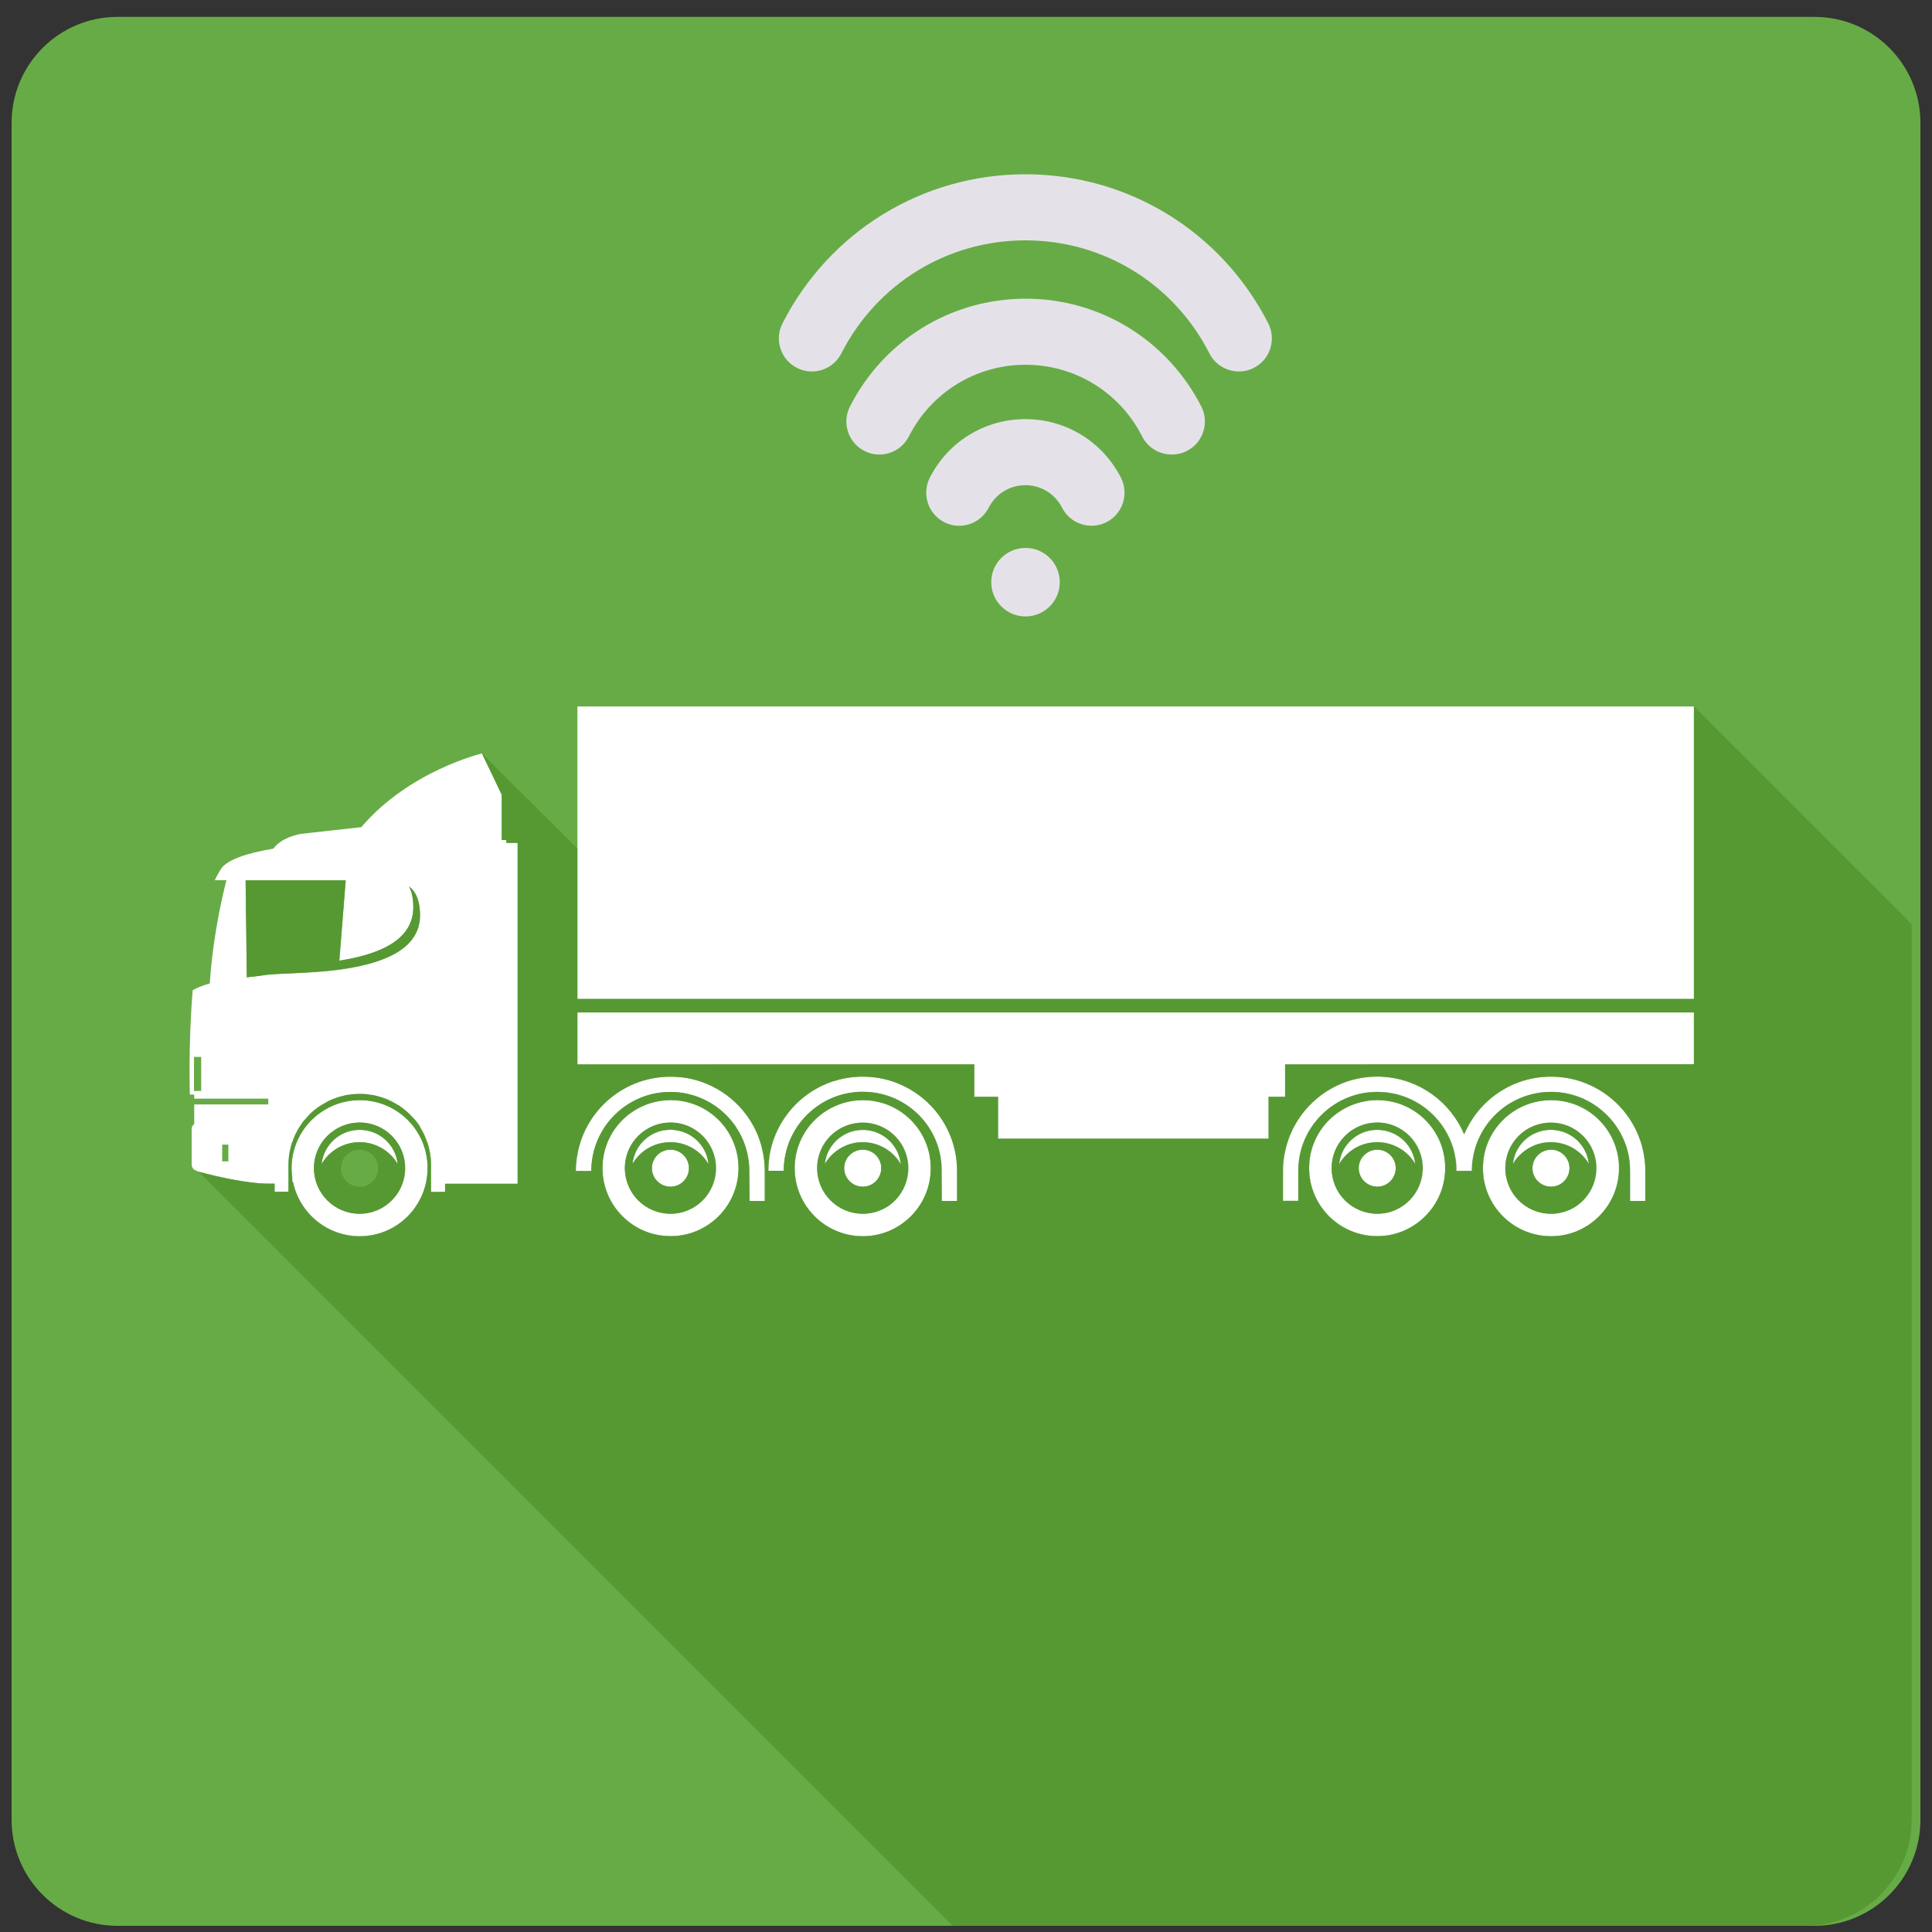 <?xml version="1.0" encoding="utf-8"?>
<!-- Generator: Adobe Illustrator 24.0.3, SVG Export Plug-In . SVG Version: 6.00 Build 0)  -->
<svg version="1.1" id="Capa_1" xmlns="http://www.w3.org/2000/svg" xmlns:xlink="http://www.w3.org/1999/xlink" x="0px" y="0px"
	 viewBox="0 0 150 150" style="enable-background:new 0 0 150 150;" xml:space="preserve">
<rect x="0" y="0" width="150" height="150" fill="#333333" stroke="none"/>
<style type="text/css">
	.st0{fill:#F7D147;}
	.st1{fill:#FFFFFF;}
	.st2{fill:#E0B52B;}
	.st3{fill:#E4E2E8;}
	.st4{fill:#D84B14;}
	.st5{fill:#48A098;}
	.st6{fill:#2C8479;}
	.st7{fill:#2D408E;}
	.st8{fill:#0F2660;}
	.st9{fill:#67AB46;}
	.st10{fill:#569933;}
</style>
<g>
	<path class="st9" d="M149.1,141.29c0,4.55-3.69,8.23-8.23,8.23H9.13c-4.55,0-8.23-3.69-8.23-8.23V9.54C0.9,5,4.58,1.31,9.13,1.31
		h131.74c4.55,0,8.23,3.69,8.23,8.23V141.29"/>
	<polyline class="st1" points="44.83,82.63 75.65,82.63 75.65,85.16 77.49,85.16 77.49,88.41 98.49,88.41 98.49,85.16 99.77,85.16 
		99.77,82.63 131.51,82.63 131.51,78.61 44.83,78.61 44.83,82.63 	"/>
	<path class="st1" d="M69.78,84.14c-0.86-0.36-1.81-0.55-2.8-0.55c-0.15,0-0.31,0.01-0.46,0.02c-3.33,0.2-6.06,2.63-6.72,5.81
		c-0.05,0.25-0.09,0.5-0.11,0.75c-0.03,0.25-0.04,0.5-0.04,0.75h1.19c0-0.25,0.01-0.5,0.05-0.75c0.03-0.25,0.08-0.5,0.14-0.75
		c0.67-2.66,3.08-4.64,5.95-4.64c1.01,0,1.96,0.24,2.8,0.67c1.55,0.8,2.72,2.23,3.15,3.96c0.12,0.48,0.18,0.99,0.18,1.51v2.32h1.19
		v-2.32c0-0.52-0.05-1.02-0.15-1.51C73.66,87.02,71.99,85.06,69.78,84.14"/>
	<path class="st1" d="M123.21,84.14c-0.86-0.36-1.81-0.55-2.8-0.55c-0.15,0-0.31,0.01-0.46,0.02c-2.84,0.17-5.23,1.97-6.28,4.46
		c-1.06-2.49-3.45-4.29-6.28-4.46c-0.16-0.01-0.31-0.02-0.46-0.02c-0.99,0-1.94,0.2-2.8,0.55c-2.21,0.92-3.88,2.88-4.37,5.27
		c-0.11,0.49-0.16,0.99-0.16,1.51v2.32h1.19v-2.32c0-0.52,0.06-1.02,0.18-1.51c0.44-1.73,1.6-3.16,3.15-3.96
		c0.84-0.43,1.79-0.67,2.8-0.67c2.87,0,5.28,1.97,5.96,4.64c0.06,0.25,0.1,0.5,0.14,0.75c0.03,0.25,0.04,0.5,0.04,0.75h0.01h1.18
		h0.01c0-0.25,0.02-0.5,0.05-0.75c0.03-0.25,0.08-0.5,0.14-0.75c0.67-2.66,3.08-4.64,5.96-4.64c1.01,0,1.96,0.24,2.8,0.67
		c1.55,0.8,2.72,2.23,3.16,3.96c0.12,0.48,0.18,0.99,0.18,1.51v2.32h1.19v-2.32c0-0.52-0.06-1.02-0.16-1.51
		C127.09,87.02,125.42,85.06,123.21,84.14"/>
	<path class="st1" d="M27.92,94.24c-1.96,0-3.55-1.58-3.55-3.55c0-1.95,1.59-3.53,3.55-3.53c1.95,0,3.53,1.59,3.53,3.53
		C31.46,92.65,29.87,94.24,27.92,94.24 M27.92,85.42c-2.91,0-5.29,2.36-5.29,5.27c0,2.92,2.37,5.29,5.29,5.29
		c2.92,0,5.27-2.37,5.27-5.29C33.2,87.77,30.84,85.42,27.92,85.42"/>
	<path class="st1" d="M27.92,87.72c-1.53,0-2.79,1.16-2.95,2.65c0.59-1.01,1.69-1.69,2.95-1.69c1.26,0,2.36,0.68,2.95,1.69
		C30.71,88.87,29.45,87.72,27.92,87.72"/>
	<path class="st1" d="M52.06,94.24c-1.96,0-3.55-1.58-3.55-3.55c0-1.95,1.58-3.53,3.55-3.53c1.95,0,3.53,1.59,3.53,3.53
		C55.59,92.65,54.01,94.24,52.06,94.24 M52.06,85.42c-2.92,0-5.29,2.36-5.29,5.27c0,2.92,2.37,5.29,5.29,5.29s5.27-2.37,5.27-5.29
		C57.33,87.77,54.98,85.42,52.06,85.42"/>
	<path class="st1" d="M52.06,89.26c-0.8,0-1.45,0.65-1.45,1.43c0,0.8,0.65,1.44,1.45,1.44c0.79,0,1.43-0.64,1.43-1.44
		C53.49,89.9,52.84,89.26,52.06,89.26"/>
	<path class="st1" d="M52.05,87.72c-1.53,0-2.79,1.16-2.95,2.65c0.6-1.01,1.69-1.69,2.95-1.69c1.26,0,2.36,0.68,2.95,1.69
		C54.85,88.87,53.58,87.72,52.05,87.72"/>
	<path class="st1" d="M66.99,94.24c-1.96,0-3.55-1.58-3.55-3.55c0-1.95,1.58-3.53,3.55-3.53c1.95,0,3.53,1.59,3.53,3.53
		C70.52,92.65,68.94,94.24,66.99,94.24 M66.99,85.42c-2.92,0-5.29,2.36-5.29,5.27c0,2.92,2.37,5.29,5.29,5.29
		c2.92,0,5.27-2.37,5.27-5.29C72.26,87.77,69.91,85.42,66.99,85.42"/>
	<path class="st1" d="M66.99,89.26c-0.8,0-1.45,0.65-1.45,1.43c0,0.8,0.65,1.44,1.45,1.44c0.79,0,1.43-0.64,1.43-1.44
		C68.42,89.9,67.77,89.26,66.99,89.26"/>
	<path class="st1" d="M66.98,87.72c-1.53,0-2.79,1.16-2.95,2.65c0.6-1.01,1.69-1.69,2.95-1.69c1.26,0,2.36,0.68,2.95,1.69
		C69.77,88.87,68.51,87.72,66.98,87.72"/>
	<path class="st1" d="M106.93,94.24c-1.96,0-3.55-1.58-3.55-3.55c0-1.95,1.59-3.53,3.55-3.53c1.95,0,3.53,1.59,3.53,3.53
		C110.47,92.65,108.88,94.24,106.93,94.24 M106.93,85.42c-2.92,0-5.29,2.36-5.29,5.27c0,2.92,2.37,5.29,5.29,5.29
		c2.92,0,5.27-2.37,5.27-5.29C112.21,87.77,109.85,85.42,106.93,85.42"/>
	<path class="st1" d="M106.93,89.26c-0.8,0-1.44,0.65-1.44,1.43c0,0.8,0.64,1.44,1.44,1.44c0.79,0,1.43-0.64,1.43-1.44
		C108.36,89.9,107.72,89.26,106.93,89.26"/>
	<path class="st1" d="M106.93,87.72c-1.53,0-2.79,1.16-2.95,2.65c0.6-1.01,1.69-1.69,2.95-1.69c1.26,0,2.36,0.68,2.95,1.69
		C109.72,88.87,108.46,87.72,106.93,87.72"/>
	<path class="st1" d="M120.42,94.24c-1.97,0-3.55-1.58-3.55-3.55c0-1.95,1.58-3.53,3.55-3.53c1.95,0,3.53,1.59,3.53,3.53
		C123.95,92.65,122.37,94.24,120.42,94.24 M120.42,85.42c-2.92,0-5.29,2.36-5.29,5.27c0,2.92,2.37,5.29,5.29,5.29
		c2.92,0,5.27-2.37,5.27-5.29C125.69,87.77,123.33,85.42,120.42,85.42"/>
	<path class="st1" d="M120.42,89.26c-0.8,0-1.44,0.65-1.44,1.43c0,0.8,0.64,1.44,1.44,1.44c0.78,0,1.43-0.64,1.43-1.44
		C121.85,89.9,121.2,89.26,120.42,89.26"/>
	<path class="st1" d="M120.41,87.72c-1.53,0-2.79,1.16-2.95,2.65c0.6-1.01,1.69-1.69,2.95-1.69c1.26,0,2.36,0.68,2.95,1.69
		C123.2,88.87,121.94,87.72,120.41,87.72"/>
	<path class="st1" d="M54.85,84.14c-0.87-0.36-1.81-0.55-2.8-0.55c-0.15,0-0.3,0.01-0.46,0.02c-3.33,0.2-6.06,2.63-6.72,5.81
		c-0.05,0.25-0.09,0.5-0.12,0.75c-0.03,0.25-0.04,0.5-0.04,0.75h1.19c0-0.25,0.02-0.5,0.05-0.75c0.03-0.25,0.08-0.5,0.14-0.75
		c0.67-2.66,3.08-4.64,5.95-4.64c1.01,0,1.96,0.24,2.8,0.67c1.55,0.8,2.72,2.23,3.15,3.96c0.12,0.48,0.19,0.99,0.19,1.51v2.32h1.19
		v-2.32c0-0.52-0.06-1.02-0.16-1.51C58.73,87.02,57.06,85.06,54.85,84.14"/>
	<polyline class="st1" points="44.83,54.85 44.83,77.56 131.51,77.56 131.51,54.85 44.83,54.85 	"/>
	<path class="st1" d="M17.73,90.17h-0.48v-1.3h0.48V90.17 M15.06,82.06h0.56v2.64h-0.56V82.06 M26.84,68.35l-0.5,6.24
		c2.94-0.46,5.75-1.51,5.75-4.15c0-0.72-0.13-1.25-0.34-1.62c0.48,0.37,0.86,1.02,0.86,2.24c0,2.8-3.18,3.81-6.32,4.23
		c-2.44,0.32-4.85,0.27-5.75,0.42c-0.46,0.07-0.92,0.13-1.37,0.17l-0.1-7.53H26.84 M31.36,68.59l0.32,0.18L31.36,68.59 M30.91,68.44
		l0.28,0.07L30.91,68.44 M30.46,68.37l0.24,0.02L30.46,68.37 M29.89,68.35l0.37,0L29.89,68.35 M39.3,65.22h-0.35V61.7l-1.53-3.2
		c0,0-5.62,1.32-9.37,5.72l-4.68,0.52c0,0-1.47,0.22-2.15,1.15c-2.08,0.35-3.62,0.86-4.09,1.61c-0.15,0.25-0.31,0.53-0.45,0.84h0.9
		c-0.94,3.69-1.22,6.8-1.29,8.01c-0.45,0.13-0.9,0.29-1.33,0.53c-0.35,4.23-0.22,8.1-0.22,8.1h0.34v0.32h5.75v0.45h-5.75v1.52
		c-0.12,0.08-0.2,0.24-0.2,0.39v2.75c0,0.24,0.17,0.44,0.39,0.49v0.02c1.68,0.48,4.08,0.98,5.55,0.98h0.51v0.63h1.07v-0.63v-1.46
		c0-0.46,0.06-0.91,0.17-1.35c0.04-0.18,0.1-0.36,0.17-0.53l0.04-0.11c0.06-0.14,0.11-0.28,0.16-0.41L23,87.94
		c0.07-0.16,0.16-0.3,0.24-0.44l0.03-0.04c0.1-0.15,0.2-0.29,0.31-0.45l0.07-0.07l0.29-0.32l0.1-0.11l0.31-0.28l0.1-0.08
		c0.14-0.11,0.28-0.21,0.43-0.31l0.07-0.04l0.38-0.22l0.15-0.09c0.12-0.06,0.27-0.12,0.42-0.18l0.11-0.04
		c0.18-0.07,0.37-0.13,0.55-0.17l0.13-0.03c0.15-0.04,0.31-0.07,0.46-0.08l0.17-0.03c0.19-0.01,0.39-0.03,0.6-0.03
		c0.2,0,0.39,0.01,0.59,0.03l0.17,0.03c0.15,0.01,0.32,0.04,0.48,0.08l0.11,0.03c0.18,0.04,0.36,0.1,0.55,0.17l0.13,0.04l0.41,0.18
		l0.16,0.09l0.39,0.22l0.07,0.04c0.14,0.1,0.28,0.2,0.42,0.31l0.1,0.08l0.31,0.28l0.1,0.11l0.3,0.32l0.07,0.07
		c0.11,0.15,0.23,0.29,0.32,0.45l0.01,0.04c0.1,0.14,0.17,0.28,0.25,0.44l0.06,0.11c0.06,0.13,0.11,0.27,0.17,0.41l0.04,0.11
		c0.07,0.17,0.13,0.35,0.17,0.53c0.11,0.44,0.17,0.88,0.17,1.35v1.46v0.63h1.08v-0.63h5.64v-7.6v-1.99V65.44H39.3V65.22"/>
	<path class="st3" d="M140.2,149.52H73.98l0,0h66.22c3.31,0,6.17-1.96,7.47-4.77C146.36,147.56,143.51,149.52,140.2,149.52"/>
	<path class="st10" d="M140.19,149.52H73.97L15.43,90.97c1.67,0.46,3.96,0.93,5.38,0.93h0.51v0.63h1.07v0h0.01v-2.09
		c0-0.46,0.04-0.91,0.17-1.34c0.03-0.18,0.09-0.37,0.17-0.54l0.03-0.09l0-0.01c0-0.01,0.01-0.03,0.02-0.04l0.15-0.36l0.08-0.12
		c0.06-0.13,0.13-0.25,0.2-0.37c0.01-0.02,0.02-0.04,0.03-0.06l0.03-0.04c0.01-0.02,0.02-0.03,0.03-0.04
		c0.08-0.12,0.15-0.22,0.23-0.34c0.02-0.02,0.03-0.05,0.05-0.07l0.02-0.02l0.06-0.05l0.29-0.32l0.07-0.09l0.02-0.03l0.31-0.28
		l0.04-0.03l0.07-0.05c0.14-0.12,0.28-0.22,0.43-0.31l0.05-0.03l0.02-0.01l0.38-0.22l0.11-0.06l0.05-0.03l0.36-0.16
		c0.02-0.01,0.03-0.01,0.05-0.02l0.11-0.04c0.18-0.07,0.37-0.13,0.55-0.17l0.08-0.02l0.06-0.01c0.06-0.02,0.13-0.04,0.2-0.05
		c0.08-0.02,0.17-0.03,0.25-0.03l0.17-0.03c0.19-0.01,0.39-0.03,0.6-0.03c0.2,0,0.39,0.01,0.59,0.03l0.17,0.03
		c0.13,0.01,0.28,0.03,0.42,0.07c0.02,0.01,0.05,0.01,0.07,0.02l0.01,0l0.09,0.02c0.18,0.04,0.36,0.1,0.55,0.17l0.13,0.04l0.41,0.18
		l0.16,0.09l0.39,0.22l0.06,0.04l0.01,0.01l0.3,0.22c0.04,0.03,0.08,0.06,0.11,0.09l0.1,0.08l0.31,0.28l0.09,0.1l0.01,0.01
		l0.04,0.04l0.25,0.27l0.07,0.07c0.11,0.15,0.23,0.29,0.32,0.45l0.01,0.04c0.1,0.14,0.17,0.28,0.25,0.44l0.06,0.11
		c0.06,0.13,0.11,0.27,0.17,0.41l0.04,0.11c0.07,0.17,0.13,0.35,0.17,0.53c0.11,0.44,0.17,0.88,0.17,1.35v1.46v0.63h1.08v0h0.01
		v-0.63h5.62v0h0.01V65.44h-0.86v-0.21H39.3v-0.01h-0.34V61.7l-1.54-3.2l7.41,7.39v11.67h86.68v0h0.01V54.85l16.9,16.9v69.53
		c0,1.24-0.27,2.41-0.76,3.46C146.36,147.56,143.5,149.52,140.19,149.52 M117.74,86.14c-1.56,0.92-2.6,2.61-2.6,4.55
		c0,2.92,2.37,5.29,5.29,5.29c1.23,0,2.36-0.42,3.26-1.13c1.23-0.97,2.03-2.47,2.03-4.16c0-2.91-2.35-5.28-5.28-5.28
		C119.44,85.41,118.53,85.68,117.74,86.14 M104.37,86.07c-1.63,0.9-2.73,2.63-2.73,4.61c0,2.92,2.37,5.29,5.29,5.29
		c1.29,0,2.48-0.47,3.39-1.24c1.16-0.97,1.89-2.43,1.89-4.05c0-2.91-2.35-5.28-5.28-5.28C106.01,85.41,105.13,85.65,104.37,86.07
		 M64.17,86.23c-1.48,0.93-2.47,2.58-2.47,4.46c0,2.92,2.37,5.29,5.29,5.29c1.43,0,2.72-0.57,3.67-1.49c1-0.96,1.61-2.31,1.61-3.8
		c0-2.91-2.36-5.28-5.28-5.28C65.95,85.41,64.99,85.71,64.17,86.23 M49.02,86.37c-1.36,0.95-2.24,2.53-2.24,4.31
		c0,2.92,2.37,5.29,5.29,5.29c1.49,0,2.84-0.62,3.8-1.62c0.92-0.95,1.48-2.24,1.48-3.67c0-2.91-2.35-5.28-5.28-5.28
		C50.93,85.41,49.88,85.77,49.02,86.37 M24.84,86.41c-1.33,0.96-2.2,2.52-2.2,4.28c0,2.92,2.37,5.29,5.29,5.29
		c1.9,0,3.56-1.01,4.49-2.51c0.5-0.81,0.79-1.76,0.79-2.78c0-2.91-2.35-5.28-5.26-5.28C26.78,85.41,25.71,85.78,24.84,86.41
		 M126.57,93.24L126.57,93.24l1.18,0v-2.32c0-0.52-0.06-1.02-0.15-1.51c-0.51-2.39-2.17-4.36-4.37-5.26
		c-0.71-0.3-1.48-0.48-2.28-0.54c-0.18-0.01-0.35-0.02-0.53-0.02c-0.05,0-0.11,0-0.16,0c-0.09,0-0.18,0-0.27,0.01
		c-0.01,0-0.02,0-0.02,0c-0.21,0.01-0.41,0.03-0.61,0.06c0,0-0.01,0-0.01,0c0,0-0.01,0-0.01,0c-0.92,0.14-1.78,0.44-2.55,0.89
		c-1.38,0.79-2.47,2.02-3.1,3.5c-1.06-2.49-3.45-4.28-6.28-4.45c-0.11-0.01-0.22-0.02-0.32-0.02c-0.05,0-0.1,0-0.14,0
		c-0.35,0-0.7,0.02-1.04,0.07c-0.35,0.05-0.7,0.12-1.03,0.22c-0.25,0.07-0.49,0.16-0.73,0.26c-2.21,0.92-3.88,2.88-4.37,5.27
		c-0.11,0.49-0.16,0.99-0.16,1.51v2.32h0.02v0h1.18v-2.32c0-0.52,0.06-1.02,0.18-1.51c0.43-1.73,1.6-3.16,3.16-3.96
		c0.27-0.14,0.56-0.26,0.85-0.36c0.61-0.2,1.26-0.31,1.94-0.31c2.87,0,5.28,1.97,5.96,4.64c0.06,0.25,0.1,0.5,0.14,0.75
		c0.03,0.25,0.04,0.5,0.04,0.75h0.01h1.18h0.01c0,0,0,0,0,0h0.01c0-0.25,0.02-0.51,0.04-0.76c0.03-0.24,0.08-0.51,0.14-0.75
		c0.4-1.6,1.42-2.94,2.8-3.77c0,0,0,0,0.01,0c0,0,0,0,0,0c0.92-0.54,1.99-0.86,3.13-0.86c1.01,0,1.96,0.24,2.8,0.67
		c1.55,0.8,2.72,2.23,3.16,3.96c0.12,0.48,0.18,0.99,0.18,1.51v2.32H126.57 M73.13,93.24L73.13,93.24l1.19,0v-2.32
		c0-0.52-0.05-1.02-0.16-1.51c-0.49-2.39-2.17-4.36-4.37-5.26c-0.7-0.3-1.46-0.48-2.25-0.54c-0.18-0.01-0.37-0.02-0.56-0.02
		c-0.05,0-0.1,0-0.15,0c-0.1,0-0.19,0-0.29,0.01c0,0-0.01,0-0.01,0c-0.32,0.02-0.63,0.06-0.93,0.12c0,0,0,0,0,0c0,0-0.01,0-0.01,0
		c0,0-0.01,0-0.01,0c0,0,0,0-0.01,0c0,0-0.01,0-0.01,0h0c-0.29,0.06-0.57,0.13-0.84,0.22c0,0,0,0,0,0c0,0-0.01,0-0.01,0
		c0,0-0.01,0-0.01,0c0,0,0,0-0.01,0c-0.01,0-0.01,0-0.02,0c0,0,0,0,0,0c-2.45,0.81-4.32,2.88-4.86,5.45
		c-0.05,0.25-0.09,0.5-0.11,0.75c-0.02,0.2-0.04,0.4-0.04,0.6c0,0.05,0,0.1,0,0.16h0c0,0,0,0,0,0h1.19c0,0,0,0,0,0h0.01
		c0-0.25,0.02-0.51,0.04-0.76c0.03-0.24,0.08-0.51,0.14-0.75c0.34-1.35,1.13-2.52,2.19-3.34c1.04-0.81,2.34-1.29,3.76-1.29
		c1.01,0,1.96,0.24,2.8,0.67c1.55,0.8,2.72,2.23,3.15,3.96c0.12,0.48,0.18,0.99,0.18,1.51L73.13,93.24L73.13,93.24 M58.2,93.24
		L58.2,93.24l1.19,0v-2.32c0-0.52-0.04-1.02-0.15-1.51c-0.49-2.39-2.17-4.36-4.37-5.26c-0.7-0.3-1.45-0.48-2.24-0.53
		c-0.19-0.02-0.38-0.02-0.58-0.02c-0.05,0-0.1,0-0.16,0c-0.09,0-0.19,0-0.28,0.01c0,0-0.01,0-0.02,0c-3.33,0.2-6.06,2.63-6.72,5.81
		c-0.05,0.25-0.09,0.5-0.12,0.75c-0.03,0.25-0.04,0.5-0.04,0.75h1.19c0,0,0,0,0,0h0.01c0-0.25,0.02-0.51,0.05-0.76
		c0.03-0.24,0.08-0.51,0.14-0.75c0.42-1.64,1.49-3.02,2.92-3.83c0.89-0.51,1.92-0.8,3.02-0.8c1.01,0,1.96,0.24,2.8,0.67
		c1.55,0.8,2.72,2.23,3.15,3.96c0.12,0.48,0.19,0.99,0.19,1.51L58.2,93.24L58.2,93.24 M77.49,85.16v3.25h21v0h0.01v-3.25h1.28v-2.53
		h31.73v-0.01h0.01V78.6H44.84v0.01h-0.01v4.02h30.82v2.53h0.01v0H77.49"/>
	<path class="st3" d="M98.49,88.41h-21v-3.25h0.01v3.25L98.49,88.41L98.49,88.41 M75.66,85.16h-0.01v-2.53H44.83v-4.02h0.01v4.01
		h30.82V85.16 M131.51,82.63H99.78v-0.01L131.51,82.63L131.51,82.63"/>
	<path class="st3" d="M73.13,93.24L73.13,93.24l-0.01-2.32c0-0.52-0.06-1.02-0.18-1.51c-0.44-1.73-1.6-3.16-3.15-3.96
		c-0.84-0.43-1.79-0.67-2.8-0.67c-1.42,0-2.72,0.48-3.76,1.29c1.04-0.81,2.34-1.29,3.77-1.29c1,0,1.96,0.25,2.8,0.68
		c1.55,0.8,2.71,2.23,3.16,3.96c0.12,0.49,0.18,0.98,0.18,1.51V93.24 M60.84,90.92h-1.19c0,0,0,0,0,0L60.84,90.92
		C60.84,90.92,60.84,90.92,60.84,90.92 M59.65,90.76c0.01-0.2,0.02-0.4,0.04-0.6c0.02-0.25,0.06-0.5,0.11-0.75
		c0.53-2.56,2.41-4.64,4.86-5.45c-2.44,0.81-4.31,2.88-4.84,5.44c-0.06,0.24-0.09,0.51-0.12,0.75
		C59.68,90.36,59.66,90.56,59.65,90.76 M64.66,83.97c0,0,0.01,0,0.02,0C64.67,83.96,64.67,83.96,64.66,83.97 M64.68,83.96
		C64.69,83.96,64.69,83.96,64.68,83.96C64.69,83.96,64.69,83.96,64.68,83.96 M64.7,83.95C64.71,83.95,64.71,83.95,64.7,83.95
		C64.71,83.95,64.71,83.95,64.7,83.95 M65.55,83.73L65.55,83.73L65.55,83.73 M65.56,83.73C65.57,83.73,65.57,83.73,65.56,83.73
		C65.57,83.73,65.57,83.73,65.56,83.73 M65.58,83.73c0,0,0.01,0,0.01,0C65.59,83.72,65.58,83.73,65.58,83.73 M65.6,83.72
		c0.3-0.06,0.61-0.1,0.93-0.12c0,0,0.01,0,0.01,0c0,0-0.01,0-0.01,0C66.21,83.63,65.9,83.67,65.6,83.72 M67.54,83.61
		c-0.18-0.01-0.36-0.02-0.55-0.02c-0.05,0-0.11,0-0.16,0c0.05,0,0.1,0,0.15,0C67.17,83.59,67.36,83.6,67.54,83.61"/>
	<path class="st3" d="M126.57,93.24h-0.01v-2.32c0-0.52-0.07-1.02-0.18-1.51c-0.44-1.73-1.61-3.16-3.16-3.96
		c-0.84-0.43-1.79-0.67-2.8-0.67c-1.15,0-2.22,0.31-3.13,0.86c0.92-0.55,2-0.86,3.14-0.86c1,0,1.96,0.25,2.8,0.68
		c1.54,0.8,2.71,2.23,3.15,3.96c0.11,0.49,0.19,0.98,0.19,1.51V93.24 M99.61,93.24H99.6v-2.32c0-0.52,0.05-1.02,0.16-1.51
		c0.5-2.39,2.16-4.36,4.37-5.27c0.24-0.1,0.48-0.18,0.73-0.26c-0.25,0.07-0.49,0.16-0.72,0.26c-2.22,0.91-3.88,2.88-4.37,5.26
		c-0.11,0.49-0.15,0.98-0.15,1.51V93.24 M114.27,90.92h-0.01h-1.18h-0.01c0-0.25-0.02-0.5-0.04-0.75c-0.04-0.25-0.08-0.5-0.14-0.75
		c-0.67-2.66-3.08-4.64-5.96-4.64c-0.68,0-1.33,0.11-1.94,0.31c0.61-0.2,1.26-0.32,1.95-0.32c2.86,0,5.28,1.97,5.96,4.64
		c0.05,0.24,0.11,0.51,0.14,0.75c0.03,0.25,0.05,0.51,0.05,0.76L114.27,90.92C114.27,90.92,114.27,90.92,114.27,90.92 M113.68,88.07
		c0,0,0-0.01,0-0.01c0.63-1.47,1.72-2.7,3.1-3.5C115.39,85.36,114.3,86.59,113.68,88.07 M117.27,85.64
		C117.27,85.64,117.27,85.64,117.27,85.64C117.27,85.64,117.27,85.64,117.27,85.64 M119.32,83.67
		C119.32,83.67,119.33,83.67,119.32,83.67C119.33,83.67,119.32,83.67,119.32,83.67 M119.34,83.67c0.2-0.03,0.4-0.05,0.61-0.06
		c0.01,0,0.02,0,0.02,0c-0.01,0-0.01,0-0.02,0C119.75,83.62,119.54,83.64,119.34,83.67 M105.89,83.66c0.34-0.05,0.69-0.07,1.04-0.07
		c0.05,0,0.1,0,0.14,0c-0.04,0-0.09,0-0.13,0C106.58,83.59,106.23,83.61,105.89,83.66 M120.94,83.61c-0.17-0.01-0.34-0.02-0.52-0.02
		c-0.06,0-0.12,0-0.17,0c0.05,0,0.11,0,0.16,0C120.59,83.59,120.76,83.6,120.94,83.61"/>
	<path class="st3" d="M27.92,95.98c-2.91,0-5.29-2.37-5.29-5.29c0-1.77,0.87-3.32,2.2-4.28c-1.33,0.96-2.2,2.52-2.2,4.28
		c0,2.91,2.37,5.28,5.29,5.28c1.89,0,3.55-1,4.48-2.5C31.49,94.97,29.83,95.98,27.92,95.98"/>
	<path class="st3" d="M52.06,95.98c-2.92,0-5.29-2.37-5.29-5.29c0-1.78,0.89-3.36,2.24-4.31c-1.35,0.96-2.24,2.53-2.24,4.31
		C46.78,93.6,49.15,95.97,52.06,95.98c1.5-0.01,2.84-0.63,3.8-1.62C54.9,95.35,53.55,95.98,52.06,95.98"/>
	<path class="st3" d="M66.99,95.98c-2.92,0-5.29-2.37-5.29-5.29c0-1.88,0.99-3.53,2.47-4.46c-1.48,0.94-2.46,2.59-2.46,4.46
		C61.71,93.6,64.08,95.97,66.99,95.98c1.43-0.01,2.72-0.57,3.67-1.49C69.71,95.41,68.42,95.98,66.99,95.98"/>
	<path class="st3" d="M106.93,95.98c-2.92,0-5.29-2.37-5.29-5.29c0-1.99,1.1-3.72,2.73-4.61c-1.62,0.9-2.72,2.63-2.72,4.61
		C101.66,93.6,104.03,95.97,106.93,95.98c1.3-0.01,2.48-0.47,3.39-1.24C109.41,95.51,108.23,95.98,106.93,95.98"/>
	<path class="st3" d="M120.42,95.98c-2.92,0-5.29-2.37-5.29-5.29c0-1.94,1.05-3.63,2.6-4.55c-1.55,0.92-2.59,2.62-2.59,4.55
		C115.14,93.6,117.51,95.97,120.42,95.98c1.23-0.01,2.36-0.43,3.26-1.13C122.78,95.55,121.65,95.98,120.42,95.98"/>
	<path class="st3" d="M58.2,93.24L58.2,93.24l-0.01-2.32c0-0.52-0.07-1.02-0.19-1.51c-0.44-1.73-1.61-3.16-3.15-3.96
		c-0.84-0.43-1.79-0.67-2.8-0.67c-1.1,0-2.13,0.29-3.02,0.8c0.89-0.51,1.93-0.8,3.03-0.8c1,0,1.96,0.25,2.8,0.68
		c1.54,0.8,2.71,2.23,3.16,3.96c0.11,0.49,0.18,0.98,0.18,1.51V93.24 M45.91,90.92h-1.19c0-0.25,0.01-0.5,0.04-0.75
		c0.02-0.25,0.06-0.5,0.12-0.75c0.66-3.18,3.39-5.61,6.72-5.81c0.01,0,0.01,0,0.02,0c0,0-0.01,0-0.01,0
		c-3.32,0.2-6.05,2.62-6.71,5.8c-0.06,0.24-0.09,0.51-0.12,0.75c-0.03,0.25-0.03,0.51-0.03,0.76L45.91,90.92
		C45.91,90.92,45.91,90.92,45.91,90.92 M52.62,83.61c-0.19-0.01-0.38-0.02-0.57-0.02c-0.06,0-0.11,0-0.17,0c0.05,0,0.1,0,0.16,0
		C52.24,83.59,52.43,83.6,52.62,83.61"/>
	<polyline class="st3" points="131.51,77.56 44.83,77.56 44.83,65.89 44.84,65.9 44.84,77.56 131.51,77.56 131.51,77.56 	"/>
	<path class="st3" d="M34.53,92.54h-1.08v-0.63v-1.46c0-0.46-0.06-0.91-0.17-1.35c-0.04-0.18-0.1-0.36-0.17-0.53l-0.04-0.11
		c-0.06-0.14-0.11-0.28-0.17-0.41l-0.06-0.11c-0.08-0.16-0.16-0.3-0.25-0.44l-0.01-0.04c-0.1-0.15-0.21-0.29-0.32-0.45l-0.07-0.07
		l-0.25-0.27l0.26,0.28l0.06,0.06c0.11,0.15,0.23,0.29,0.32,0.45l0.02,0.04c0.09,0.14,0.17,0.28,0.25,0.43l0.06,0.12l0.17,0.4
		l0.04,0.11c0.06,0.17,0.12,0.35,0.17,0.54c0.11,0.43,0.17,0.88,0.17,1.34v2.09L34.53,92.54L34.53,92.54 M22.39,92.54h-1.07v-0.63
		h-0.51c-1.42,0-3.71-0.47-5.38-0.93l-0.01-0.01c1.66,0.46,3.97,0.94,5.41,0.94h0.51v0.63L22.39,92.54L22.39,92.54 M40.17,91.91
		h-5.62v0L40.17,91.91L40.17,91.91 M22.76,88.47l0-0.01l0.02-0.04c0,0.01-0.01,0.03-0.02,0.04L22.76,88.47 M23.21,87.56
		c0.01-0.02,0.02-0.04,0.03-0.06l0.03-0.04c0.01-0.01,0.02-0.02,0.02-0.03c-0.01,0.01-0.02,0.03-0.03,0.04l-0.03,0.04
		C23.23,87.52,23.22,87.54,23.21,87.56 M23.53,87.08c0.02-0.02,0.04-0.05,0.05-0.08l0.02-0.02l-0.02,0.02
		C23.56,87.04,23.54,87.06,23.53,87.08 M31.89,86.61l-0.09-0.1l-0.31-0.28l-0.1-0.08c-0.04-0.03-0.08-0.06-0.11-0.09l0.12,0.09
		l0.09,0.08l0.31,0.28L31.89,86.61 M24.02,86.54l0.03-0.04l0.31-0.28l0.04-0.03l-0.04,0.03l-0.31,0.28L24.02,86.54 M30.96,85.83
		l-0.06-0.04l-0.39-0.22l-0.16-0.09l-0.41-0.18l-0.13-0.04c-0.18-0.07-0.36-0.13-0.55-0.17l-0.09-0.02l0.09,0.02
		c0.19,0.04,0.37,0.11,0.56,0.17l0.12,0.05l0.4,0.18l0.15,0.08l0.4,0.23L30.96,85.83 M24.93,85.8l0.02-0.01l0.38-0.23l0.1-0.05
		l-0.11,0.06l-0.38,0.22L24.93,85.8 M25.85,85.32l0.05-0.02l0.12-0.05c0.17-0.06,0.36-0.12,0.54-0.17l0.08-0.01l-0.08,0.02
		c-0.18,0.04-0.37,0.1-0.55,0.17L25.9,85.3C25.89,85.31,25.87,85.32,25.85,85.32 M29.1,85.05c-0.14-0.03-0.28-0.06-0.42-0.07
		l-0.17-0.03c-0.19-0.01-0.39-0.03-0.59-0.03c-0.21,0-0.41,0.01-0.6,0.03l-0.17,0.03c-0.08,0.01-0.17,0.02-0.25,0.03
		c0.08-0.02,0.17-0.03,0.25-0.04l0.18-0.03c0.19-0.02,0.38-0.03,0.6-0.03c0.18,0,0.38,0.02,0.59,0.03l0.17,0.03
		C28.82,84.99,28.96,85.01,29.1,85.05 M39.3,65.23h-0.34v-0.01L39.3,65.23L39.3,65.23"/>
	<path class="st10" d="M27.94,94.23c-1.97,0-3.56-1.57-3.56-3.54c0-0.95,0.37-1.8,0.98-2.44c0.65-0.67,1.56-1.1,2.57-1.1
		c1.95,0,3.53,1.59,3.53,3.53c0,1.15-0.54,2.16-1.38,2.81C29.49,93.96,28.74,94.23,27.94,94.23 M27.66,92.11
		c0.09,0.02,0.18,0.03,0.27,0.03c0.79,0,1.43-0.65,1.43-1.45c0-0.79-0.65-1.43-1.43-1.43c-0.1,0-0.19,0.01-0.28,0.03
		c-0.67,0.12-1.18,0.71-1.18,1.41C26.48,91.4,26.99,91.99,27.66,92.11 M27.92,88.68c1.26,0,2.36,0.68,2.95,1.69
		c0-0.01,0-0.01,0-0.02c0,0.01,0.01,0.01,0.01,0.02c-0.14-1.37-1.22-2.46-2.6-2.63c-0.12-0.01-0.24-0.02-0.36-0.02
		c-1.53,0-2.79,1.16-2.95,2.65c0-0.01,0.01-0.02,0.01-0.02c0,0.01,0,0.02,0,0.02c0.37-0.64,0.94-1.14,1.62-1.43
		C27.01,88.77,27.45,88.68,27.92,88.68"/>
	<path class="st3" d="M30.08,93.5c0.84-0.65,1.38-1.67,1.38-2.81c0-1.95-1.58-3.53-3.53-3.53c-1.01,0-1.92,0.42-2.57,1.1
		c0.65-0.68,1.56-1.1,2.58-1.1c1.94,0,3.53,1.59,3.53,3.54C31.46,91.84,30.92,92.86,30.08,93.5"/>
	<path class="st3" d="M30.87,90.36c-0.59-1.01-1.69-1.69-2.95-1.69c-0.47,0-0.91,0.09-1.32,0.26c0.41-0.17,0.85-0.26,1.32-0.26
		c1.25,0,2.34,0.67,2.94,1.67C30.87,90.35,30.87,90.36,30.87,90.36 M24.97,90.36c0.16-1.49,1.41-2.65,2.95-2.65
		c0.12,0,0.24,0.01,0.36,0.02c-0.12-0.01-0.24-0.02-0.36-0.02c-1.52,0-2.77,1.14-2.94,2.62C24.98,90.35,24.97,90.35,24.97,90.36"/>
	<path class="st10" d="M52.06,94.23c-1.95,0-3.54-1.57-3.54-3.54c0-1.02,0.43-1.94,1.13-2.59c0.63-0.59,1.48-0.95,2.41-0.95
		c1.95,0,3.53,1.59,3.53,3.53c0,1.17-0.56,2.21-1.43,2.85C53.57,93.97,52.85,94.23,52.06,94.23 M50.61,90.69L50.61,90.69
		c0,0.8,0.65,1.45,1.45,1.45c0.79,0,1.43-0.65,1.43-1.45l0,0l0,0l0,0c0-0.79-0.65-1.43-1.43-1.43
		C51.26,89.26,50.61,89.9,50.61,90.69L50.61,90.69L50.61,90.69 M52.05,88.68c1.26,0,2.36,0.68,2.95,1.69c0-0.01,0-0.02,0-0.03
		c0.01,0.01,0.01,0.02,0.02,0.02c-0.15-1.37-1.22-2.45-2.57-2.62c-0.13-0.02-0.26-0.03-0.39-0.03c-1.53,0-2.79,1.16-2.95,2.65
		c0,0,0,0,0,0c0,0,0,0,0,0c0.24-0.4,0.55-0.75,0.92-1.02C50.59,88.92,51.29,88.68,52.05,88.68"/>
	<path class="st3" d="M54.16,93.54c0.87-0.65,1.43-1.68,1.43-2.85c0-1.95-1.58-3.53-3.53-3.53c-0.93,0-1.78,0.36-2.41,0.95
		c0.63-0.59,1.48-0.95,2.41-0.95c1.96,0,3.54,1.59,3.54,3.54C55.6,91.86,55.03,92.9,54.16,93.54"/>
	<path class="st3" d="M55,90.36c-0.59-1.01-1.69-1.69-2.95-1.69c-0.76,0-1.46,0.25-2.03,0.67c0.57-0.42,1.27-0.67,2.04-0.67
		c1.25,0,2.34,0.67,2.94,1.67C55,90.35,55,90.36,55,90.36 M49.1,90.36c0.16-1.49,1.42-2.65,2.95-2.65c0.13,0,0.26,0.01,0.39,0.03
		c-0.13-0.02-0.25-0.02-0.38-0.02C50.54,87.72,49.27,88.87,49.1,90.36C49.1,90.36,49.1,90.36,49.1,90.36"/>
	<path class="st10" d="M66.99,94.23c-1.95,0-3.54-1.57-3.54-3.54c0-1.1,0.5-2.08,1.29-2.73c0.61-0.5,1.39-0.8,2.25-0.8
		c1.95,0,3.53,1.59,3.53,3.53c0,1.22-0.61,2.29-1.53,2.93C68.42,94,67.73,94.23,66.99,94.23 M65.54,90.69L65.54,90.69
		c0,0.8,0.65,1.45,1.45,1.45c0.79,0,1.43-0.65,1.43-1.45c0-0.79-0.65-1.43-1.43-1.43C66.19,89.26,65.54,89.9,65.54,90.69
		L65.54,90.69L65.54,90.69 M66.98,88.68c1.26,0,2.36,0.68,2.95,1.69c0-0.01,0-0.02,0-0.03c0.01,0.01,0.01,0.02,0.02,0.03
		c-0.16-1.37-1.24-2.46-2.59-2.62c-0.12-0.02-0.24-0.02-0.37-0.02c-1.47,0-2.7,1.08-2.93,2.49c-0.01,0.05-0.02,0.11-0.02,0.16
		c0,0,0,0,0,0c0,0,0,0,0,0c0.01-0.02,0.02-0.03,0.03-0.05c0.28-0.46,0.66-0.84,1.12-1.13C65.7,88.86,66.32,88.68,66.98,88.68"/>
	<path class="st3" d="M68.99,93.62c0.93-0.64,1.53-1.71,1.53-2.93c0-1.95-1.58-3.53-3.53-3.53c-0.86,0-1.64,0.3-2.25,0.8
		c0.61-0.5,1.4-0.81,2.25-0.81c1.96,0,3.54,1.59,3.54,3.54C70.53,91.91,69.92,92.98,68.99,93.62"/>
	<path class="st3" d="M69.93,90.36c-0.59-1.01-1.69-1.69-2.95-1.69c-0.66,0-1.28,0.19-1.8,0.51c0.52-0.33,1.14-0.52,1.81-0.52
		c1.25,0,2.34,0.66,2.94,1.66C69.93,90.34,69.93,90.35,69.93,90.36 M64.03,90.36C64.03,90.36,64.03,90.36,64.03,90.36
		c0.01-0.02,0.02-0.03,0.03-0.05C64.05,90.33,64.05,90.34,64.03,90.36 M64.06,90.2c0.23-1.41,1.45-2.49,2.93-2.49
		c0.13,0,0.25,0.01,0.37,0.02c-0.12-0.02-0.24-0.02-0.36-0.02C65.52,87.72,64.3,88.79,64.06,90.2"/>
	<path class="st10" d="M106.94,94.23c-1.95,0-3.54-1.57-3.54-3.54c0-1.2,0.6-2.26,1.51-2.9c0.57-0.4,1.27-0.64,2.03-0.64
		c1.95,0,3.53,1.59,3.53,3.53c0,1.3-0.7,2.44-1.73,3.05C108.21,94.05,107.59,94.23,106.94,94.23 M106.25,91.96
		c0.2,0.11,0.44,0.18,0.69,0.18c0.78,0,1.43-0.65,1.43-1.45c0-0.79-0.65-1.43-1.43-1.43c-0.29,0-0.56,0.08-0.78,0.23
		c-0.4,0.26-0.67,0.7-0.67,1.2C105.49,91.24,105.8,91.72,106.25,91.96 M106.93,88.68c1.26,0,2.36,0.68,2.95,1.69c0,0,0,0,0,0
		c0,0,0,0,0,0c-0.15-1.43-1.31-2.54-2.74-2.64c-0.07,0-0.14-0.01-0.22-0.01c-1.53,0-2.79,1.16-2.95,2.65c0,0,0-0.01,0.01-0.01
		c0,0,0,0.01,0,0.01c0.37-0.63,0.93-1.13,1.6-1.42C106,88.77,106.45,88.68,106.93,88.68"/>
	<path class="st3" d="M108.73,93.74c1.04-0.62,1.73-1.75,1.73-3.05c0-1.95-1.59-3.53-3.53-3.53c-0.76,0-1.46,0.24-2.03,0.64
		c0.58-0.4,1.28-0.64,2.04-0.64c1.95,0,3.54,1.59,3.54,3.54C110.48,92,109.78,93.13,108.73,93.74"/>
	<path class="st3" d="M106.25,91.96c-0.45-0.24-0.76-0.72-0.76-1.27c0-0.5,0.26-0.95,0.67-1.2c-0.4,0.26-0.67,0.7-0.67,1.2
		C105.49,91.24,105.8,91.72,106.25,91.96"/>
	<path class="st3" d="M109.88,90.36c-0.59-1.01-1.69-1.69-2.95-1.69c-0.48,0-0.93,0.1-1.34,0.27c0.41-0.18,0.87-0.28,1.35-0.28
		C108.2,88.67,109.29,89.35,109.88,90.36C109.88,90.36,109.88,90.36,109.88,90.36 M103.98,90.36c0.16-1.49,1.42-2.65,2.95-2.65
		c0.07,0,0.14,0,0.22,0.01c-0.07,0-0.14-0.01-0.2-0.01c-1.54,0-2.78,1.15-2.95,2.63C103.98,90.36,103.98,90.36,103.98,90.36"/>
	<path class="st10" d="M120.42,94.23c-1.95,0-3.54-1.57-3.54-3.54c0-1.26,0.66-2.36,1.64-2.99c0.55-0.34,1.2-0.54,1.89-0.54
		c1.95,0,3.53,1.59,3.53,3.53c0,1.3-0.7,2.44-1.73,3.06C121.69,94.05,121.08,94.23,120.42,94.23 M119.75,91.97
		c0.2,0.11,0.43,0.17,0.68,0.17c0.79,0,1.43-0.65,1.43-1.45c0-0.79-0.65-1.43-1.43-1.43c-0.27,0-0.53,0.08-0.75,0.21
		c-0.42,0.25-0.7,0.71-0.7,1.22C118.97,91.25,119.29,91.73,119.75,91.97 M120.41,88.68c1.26,0,2.36,0.68,2.95,1.69c0,0,0,0,0,0
		c0,0,0,0,0,0c-0.14-1.41-1.28-2.52-2.7-2.64c-0.08-0.01-0.17-0.01-0.25-0.01c-1.53,0-2.79,1.16-2.95,2.65c0,0,0,0,0-0.01
		c0,0,0,0.01,0,0.01c0.36-0.61,0.91-1.1,1.56-1.39C119.45,88.78,119.92,88.68,120.41,88.68"/>
	<path class="st3" d="M122.22,93.74c1.04-0.62,1.73-1.75,1.73-3.06c0-1.95-1.58-3.53-3.53-3.53c-0.7,0-1.35,0.2-1.89,0.54
		c0.55-0.35,1.2-0.55,1.9-0.55c1.96,0,3.54,1.59,3.54,3.54C123.96,92,123.26,93.13,122.22,93.74"/>
	<path class="st3" d="M119.75,91.97c-0.46-0.24-0.77-0.72-0.77-1.28c0-0.52,0.28-0.97,0.7-1.22c-0.42,0.25-0.7,0.71-0.7,1.22
		C118.98,91.24,119.29,91.73,119.75,91.97"/>
	<path class="st3" d="M123.36,90.36c-0.59-1.01-1.69-1.69-2.95-1.69c-0.5,0-0.97,0.1-1.39,0.29c0.43-0.19,0.9-0.3,1.4-0.3
		C121.68,88.67,122.77,89.35,123.36,90.36C123.36,90.36,123.36,90.36,123.36,90.36 M117.46,90.36c0.16-1.49,1.42-2.65,2.95-2.65
		c0.08,0,0.17,0,0.25,0.01c-0.08-0.01-0.16-0.01-0.24-0.01C118.89,87.72,117.64,88.87,117.46,90.36
		C117.47,90.36,117.46,90.36,117.46,90.36"/>
	<path class="st10" d="M19.16,75.88l-0.09-7.53h7.77l-0.5,6.24c0.68-0.11,1.35-0.24,1.98-0.43c2.11-0.6,3.77-1.69,3.77-3.73
		c0-0.7-0.12-1.22-0.33-1.6c0.48,0.37,0.84,1.02,0.84,2.22c0,2.8-3.18,3.81-6.32,4.23c-1.84,0.24-3.66,0.27-4.83,0.34
		c-0.38,0.02-0.7,0.05-0.92,0.08c-0.04,0.01-0.07,0.01-0.11,0.02c-0.22,0.03-0.44,0.06-0.67,0.09c-0.19,0.02-0.38,0.04-0.57,0.06
		C19.18,75.88,19.17,75.88,19.16,75.88"/>
	<path class="st10" d="M19.16,75.88L19.16,75.88c0.01,0,0.02,0,0.03,0C19.18,75.88,19.17,75.88,19.16,75.88 M19.76,75.82
		c0.22-0.03,0.44-0.06,0.67-0.09C20.21,75.76,19.98,75.79,19.76,75.82 M21.45,75.63c1.17-0.06,2.99-0.09,4.83-0.34
		c3.14-0.42,6.32-1.43,6.32-4.23c0-1.2-0.36-1.85-0.84-2.22c0-0.01-0.01-0.01-0.01-0.02c0.49,0.37,0.86,1.02,0.86,2.25
		c0,2.8-3.19,3.8-6.33,4.23C24.46,75.54,22.63,75.56,21.45,75.63 M26.34,74.59l0.5-6.24h0l-0.49,6.23c0.68-0.11,1.34-0.24,1.97-0.42
		C27.69,74.34,27.02,74.48,26.34,74.59"/>
	<g>
		<path class="st3" d="M96.19,28.84c-0.93,0-1.84-0.51-2.29-1.4c-2.76-5.42-8.23-8.78-14.29-8.78c-6.05,0-11.53,3.36-14.29,8.78
			c-0.64,1.26-2.19,1.77-3.45,1.12c-1.26-0.64-1.76-2.19-1.12-3.45c3.64-7.14,10.87-11.58,18.86-11.58s15.22,4.44,18.86,11.58
			c0.64,1.26,0.14,2.81-1.12,3.45C96.98,28.75,96.59,28.84,96.19,28.84z"/>
		<path class="st3" d="M90.97,35.29c-0.93,0-1.84-0.51-2.29-1.4c-1.75-3.44-5.22-5.57-9.06-5.57c-3.84,0-7.31,2.13-9.06,5.57
			c-0.64,1.26-2.19,1.77-3.45,1.12c-1.26-0.64-1.76-2.19-1.12-3.45c2.63-5.16,7.86-8.37,13.64-8.37s11,3.21,13.64,8.37
			c0.64,1.26,0.14,2.81-1.12,3.45C91.76,35.21,91.36,35.29,90.97,35.29z"/>
		<path class="st3" d="M84.75,40.82c-0.93,0-1.84-0.51-2.29-1.4c-0.55-1.08-1.64-1.75-2.85-1.75c-1.21,0-2.3,0.67-2.85,1.75
			c-0.64,1.26-2.19,1.77-3.45,1.12c-1.26-0.64-1.76-2.19-1.12-3.45c1.43-2.81,4.27-4.55,7.42-4.55s5.99,1.75,7.42,4.55
			c0.64,1.26,0.14,2.81-1.12,3.45C85.54,40.73,85.14,40.82,84.75,40.82z"/>
		<circle class="st3" cx="79.62" cy="45.2" r="2.66"/>
	</g>
</g>
</svg>
